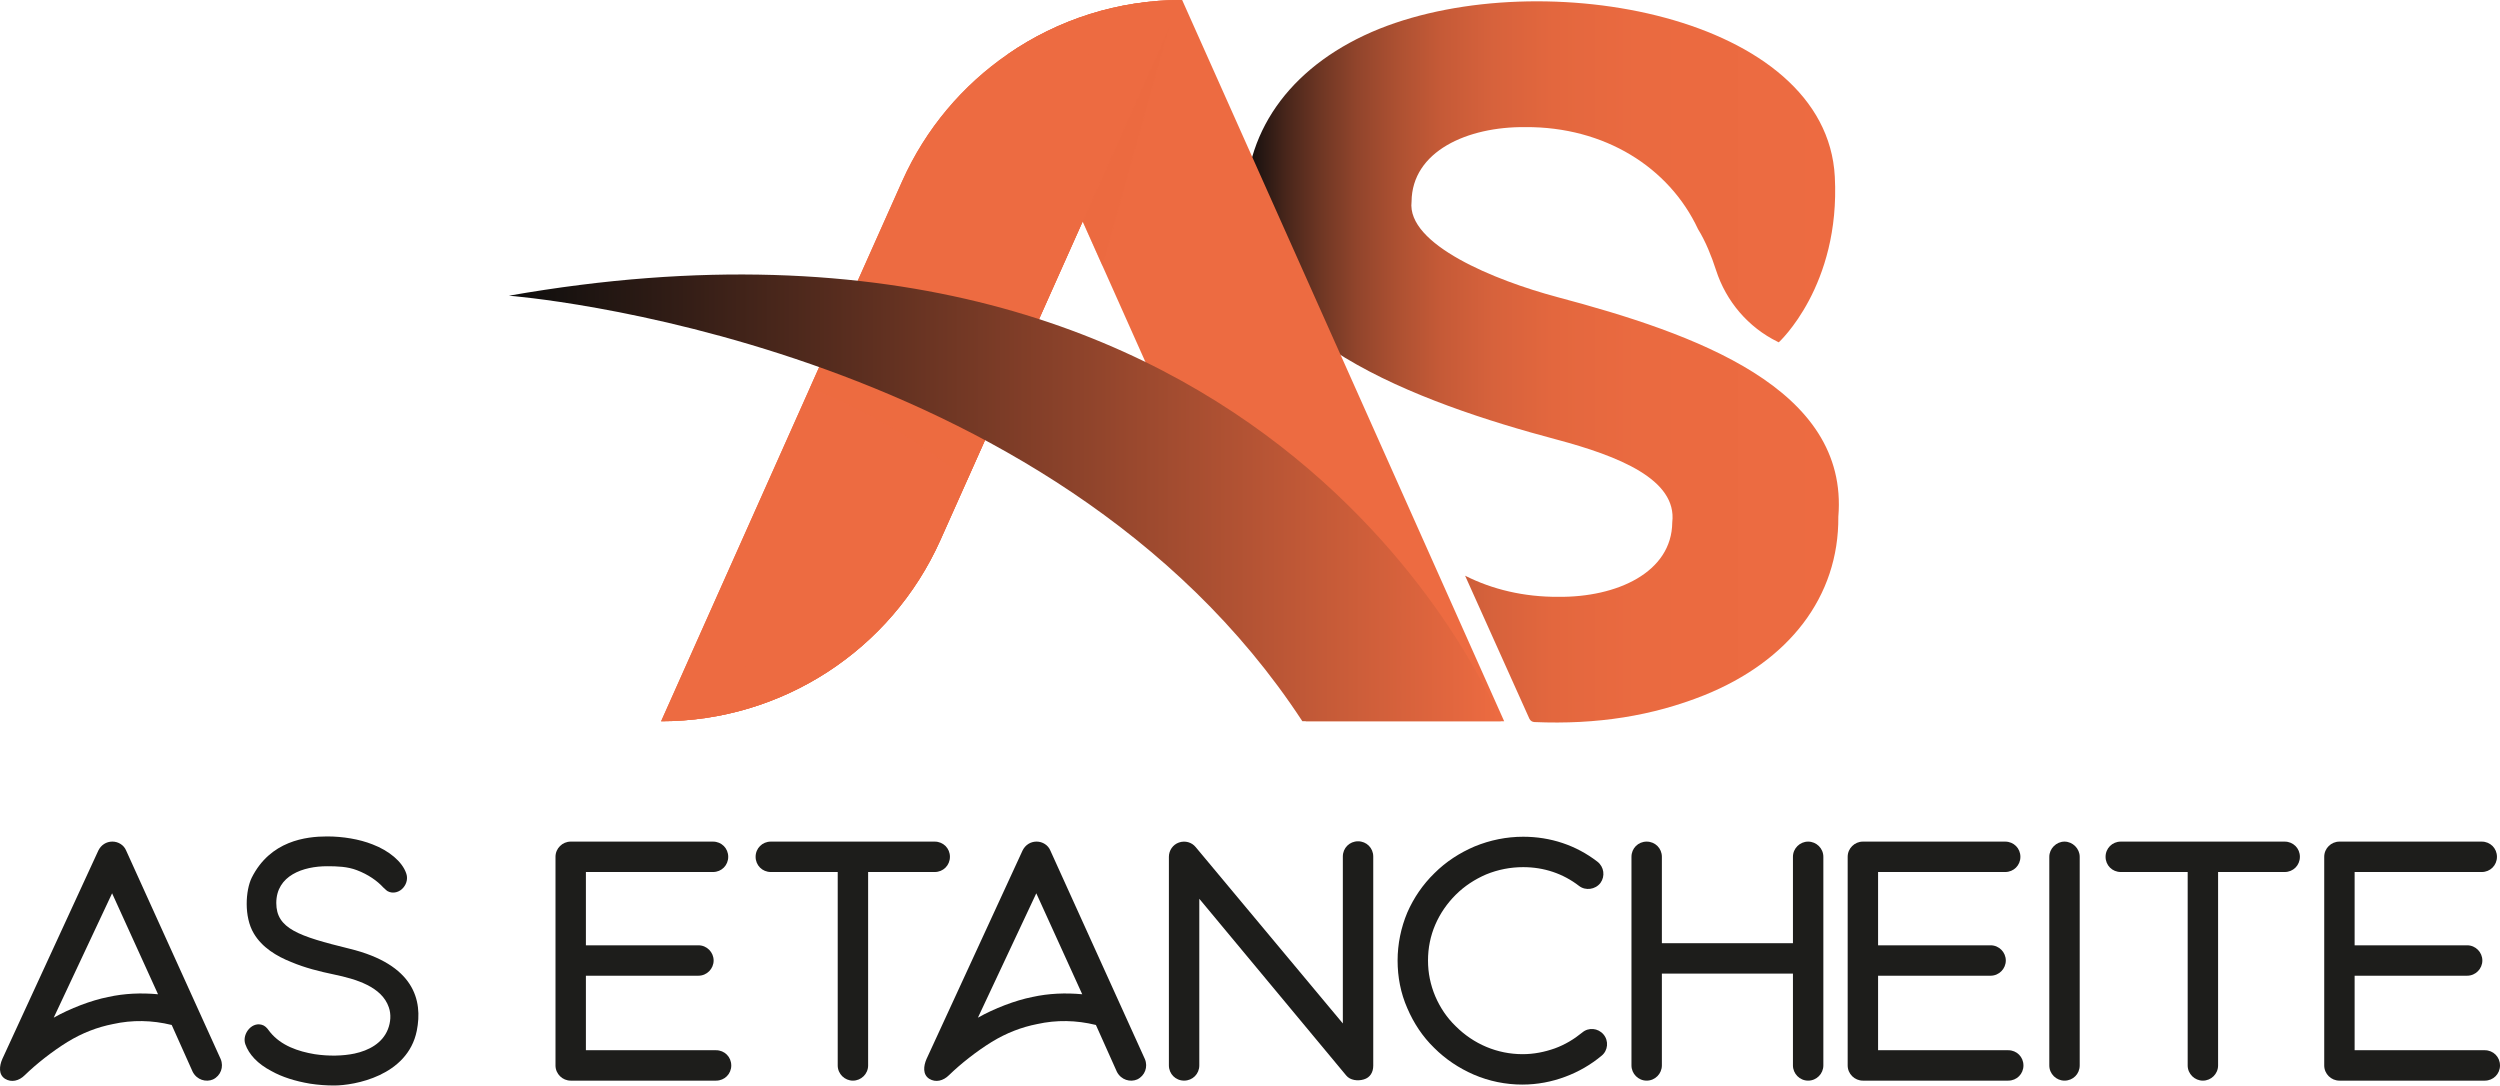 <?xml version="1.0" encoding="UTF-8"?>
<svg xmlns="http://www.w3.org/2000/svg" width="1942.26" height="843.33" xmlns:xlink="http://www.w3.org/1999/xlink" viewBox="0 0 1942.26 843.33">
  <defs>
    <style>
      .cls-1, .cls-2, .cls-3 {
        fill: #ed6b41;
      }

      .cls-4 {
        fill: url(#Dégradé_sans_nom_7);
      }

      .cls-5 {
        fill: #1d1d1b;
      }

      .cls-2 {
        opacity: .5;
      }

      .cls-2, .cls-3 {
        mix-blend-mode: color-burn;
      }

      .cls-6 {
        isolation: isolate;
      }

      .cls-3 {
        opacity: .35;
      }

      .cls-7 {
        fill: url(#Dégradé_sans_nom_5);
      }
    </style>
    <linearGradient id="Dégradé_sans_nom_7" data-name="Dégradé sans nom 7" x1="967.26" y1="281.17" x2="1428.63" y2="281.17" gradientUnits="userSpaceOnUse">
      <stop offset="0" stop-color="#0c0d0d"/>
      <stop offset=".02" stop-color="#1f1411"/>
      <stop offset=".07" stop-color="#49261b"/>
      <stop offset=".13" stop-color="#703724"/>
      <stop offset=".19" stop-color="#92452c"/>
      <stop offset=".26" stop-color="#ae5132"/>
      <stop offset=".33" stop-color="#c55a37"/>
      <stop offset=".42" stop-color="#d7623c"/>
      <stop offset=".52" stop-color="#e3673e"/>
      <stop offset=".66" stop-color="#ea6a40"/>
      <stop offset="1" stop-color="#ed6b41"/>
    </linearGradient>
    <linearGradient id="Dégradé_sans_nom_5" data-name="Dégradé sans nom 5" x1="395.36" y1="386.78" x2="1165.92" y2="386.78" gradientUnits="userSpaceOnUse">
      <stop offset="0" stop-color="#0c0d0d"/>
      <stop offset="1" stop-color="#ed6b41"/>
    </linearGradient>
  </defs>
  <g class="cls-6">
    <g id="Calque_1" data-name="Calque 1">
      <g>
        <g>
          <path class="cls-5" d="M165.53,838.6c-5.43,2.36-12.52.47-15.83-5.91l-16.3-36.39c-15.36-3.78-30.71-4.02-45.6-.71-12.05,2.36-23.86,6.85-35.44,13.94-11.81,7.32-24.1,17.01-33.08,25.75-4.49,4.49-10.4,5.91-15.36,2.84-5.2-3.31-4.49-9.92-2.13-15.36l74.66-162.08c2.13-4.25,6.14-6.85,10.87-6.85s8.98,2.84,10.63,6.85l73.48,162.08c2.6,6.14,0,12.99-5.91,15.83ZM87.09,694.01l-45.36,96.63c12.52-7.09,29.06-13.47,42.29-16.07,12.76-2.83,25.75-3.31,38.75-2.13l-35.68-78.44Z"/>
          <path class="cls-5" d="M259.56,843.33c-6.14,0-12.52-.47-18.67-1.42-11.34-1.89-21.97-5.2-30.24-9.92-10.4-5.43-17.25-12.76-20.08-20.79-2.84-8.27,5.91-18.67,14.41-14.41,2.13,1.18,3.54,3.31,4.96,5.2,8.51,10.4,21.74,14.88,34.5,17.01,10.87,1.65,21.97,1.42,30.95-.47,11.1-2.36,21.74-8.03,25.99-18.9,2.13-5.43,2.6-11.58.71-17.01-5.43-16.07-25.52-21.97-42.53-25.52-11.34-2.36-22.68-5.2-33.31-9.69-11.34-4.49-22.68-11.34-29.06-22.21-7.8-12.99-6.38-33.55-1.65-43.24,14.41-28.82,42.29-32.13,58.59-32.13,12.29,0,25.04,2.13,35.2,6.14,13,4.96,23.15,13.47,26.23,22.45,1.42,3.78.47,8.03-2.13,11.1-2.84,3.54-8.03,5.2-12.29,2.84-1.18-.71-2.13-1.89-3.31-2.84-4.73-5.2-11.81-10.16-20.56-13.47-7.32-2.83-15.36-3.07-23.15-3.07-18.43,0-39.46,7.09-39.46,28.59,0,19.85,17.25,25.75,56.7,35.44,50.56,12.29,57.18,40.17,52.45,63.79-7.09,35.2-48.67,42.53-64.26,42.53Z"/>
          <path class="cls-5" d="M568.13,827.74c0,6.62-5.2,11.81-11.81,11.81h-112.94c-6.38,0-11.81-5.2-11.81-11.81v-162.08c0-6.62,5.43-11.81,11.81-11.81h110.57c6.62,0,11.81,5.2,11.81,11.81s-5.2,11.81-11.81,11.81h-98.76v56.94h87.42c6.62,0,11.81,5.43,11.81,11.81s-5.2,11.81-11.81,11.81h-87.42v57.89h101.12c6.62,0,11.81,5.2,11.81,11.81Z"/>
          <path class="cls-5" d="M738,665.66c0,6.62-5.2,11.81-11.81,11.81h-51.74v150.27c0,6.62-5.43,11.81-11.81,11.81s-11.81-5.2-11.81-11.81v-150.27h-51.98c-6.62,0-11.81-5.2-11.81-11.81s5.2-11.81,11.81-11.81h127.35c6.62,0,11.81,5.2,11.81,11.81Z"/>
          <path class="cls-5" d="M883.55,838.6c-5.43,2.36-12.52.47-15.83-5.91l-16.3-36.39c-15.36-3.78-30.71-4.02-45.6-.71-12.05,2.36-23.86,6.85-35.44,13.94-11.81,7.32-24.1,17.01-33.08,25.75-4.49,4.49-10.4,5.91-15.36,2.84-5.2-3.31-4.49-9.92-2.13-15.36l74.66-162.08c2.13-4.25,6.14-6.85,10.87-6.85s8.98,2.84,10.63,6.85l73.48,162.08c2.6,6.14,0,12.99-5.91,15.83ZM805.1,694.01l-45.36,96.63c12.52-7.09,29.06-13.47,42.29-16.07,12.76-2.83,25.75-3.31,38.75-2.13l-35.68-78.44Z"/>
          <path class="cls-5" d="M1059.56,838.6c-4.73,1.42-10.63.71-13.7-3.07l-114.12-137.27v129.47c0,6.62-5.2,11.81-11.81,11.81s-11.81-5.2-11.81-11.81v-162.08c0-4.96,3.07-9.45,7.8-11.1,4.73-1.65,9.92-.24,12.99,3.54l114.35,137.04v-129.71c0-6.62,5.2-11.81,11.81-11.81s11.81,5.2,11.81,11.81v162.55c0,4.96-2.36,9.21-7.32,10.63Z"/>
          <path class="cls-5" d="M1182.9,842.62c-13.23,0-25.99-2.6-38.04-7.8-11.34-4.96-21.74-11.81-30.71-20.79-8.98-8.74-15.83-19.14-20.79-30.71-5.2-11.81-7.56-24.34-7.56-37.09s2.6-25.52,7.56-37.33c4.96-11.34,12.05-21.74,21.03-30.48,8.98-8.98,19.61-15.83,31.19-20.79,12.05-4.96,24.81-7.56,37.8-7.56,21.26,0,41.11,6.62,57.65,19.37,5.2,4.02,6.14,11.34,2.36,16.54-4.02,5.2-11.58,6.14-16.54,2.36-12.52-9.69-27.41-14.65-43.47-14.65-9.92,0-19.61,1.89-28.83,5.67-8.74,3.78-16.77,8.98-23.63,15.83-6.62,6.62-12.05,14.41-15.83,23.15-3.78,8.74-5.67,18.19-5.67,27.88s1.89,18.9,5.67,27.88c3.78,8.74,8.98,16.54,15.83,23.15,13.94,13.94,32.37,21.74,51.98,21.74,8.74,0,17.01-1.65,25.04-4.49,7.8-2.83,14.88-7.09,21.26-12.29,4.96-4.25,12.29-3.54,16.54,1.42s3.54,12.52-1.42,16.54c-8.51,7.09-17.96,12.52-28.12,16.3-10.63,4.02-21.97,6.14-33.31,6.14Z"/>
          <path class="cls-5" d="M1416.57,665.66v162.08c0,6.38-5.2,11.81-11.81,11.81s-11.81-5.43-11.81-11.81v-71.35h-101.83v71.35c0,6.38-5.2,11.81-11.81,11.81s-11.81-5.43-11.81-11.81v-162.08c0-6.62,5.2-11.81,11.81-11.81s11.81,5.2,11.81,11.81v67.1h101.83v-67.1c0-6.62,5.43-11.81,11.81-11.81s11.81,5.2,11.81,11.81Z"/>
          <path class="cls-5" d="M1572.03,827.74c0,6.62-5.2,11.81-11.81,11.81h-112.94c-6.38,0-11.81-5.2-11.81-11.81v-162.08c0-6.62,5.43-11.81,11.81-11.81h110.57c6.62,0,11.81,5.2,11.81,11.81s-5.2,11.81-11.81,11.81h-98.76v56.94h87.42c6.62,0,11.81,5.43,11.81,11.81s-5.2,11.81-11.81,11.81h-87.42v57.89h101.12c6.62,0,11.81,5.2,11.81,11.81Z"/>
          <path class="cls-5" d="M1603.92,839.55c-6.38,0-11.81-5.2-11.81-11.81v-162.08c0-6.38,5.43-11.81,11.81-11.81s11.81,5.43,11.81,11.81v162.08c0,6.62-5.2,11.81-11.81,11.81Z"/>
          <path class="cls-5" d="M1786.79,665.66c0,6.62-5.2,11.81-11.81,11.81h-51.74v150.27c0,6.62-5.43,11.81-11.81,11.81s-11.81-5.2-11.81-11.81v-150.27h-51.98c-6.62,0-11.81-5.2-11.81-11.81s5.2-11.81,11.81-11.81h127.35c6.62,0,11.81,5.2,11.81,11.81Z"/>
          <path class="cls-5" d="M1942.26,827.74c0,6.62-5.2,11.81-11.81,11.81h-112.94c-6.38,0-11.81-5.2-11.81-11.81v-162.08c0-6.62,5.43-11.81,11.81-11.81h110.57c6.62,0,11.81,5.2,11.81,11.81s-5.2,11.81-11.81,11.81h-98.76v56.94h87.42c6.62,0,11.81,5.43,11.81,11.81s-5.2,11.81-11.81,11.81h-87.42v57.89h101.12c6.62,0,11.81,5.2,11.81,11.81Z"/>
        </g>
        <g>
          <g>
            <path class="cls-4" d="M1209.54,230.7c-47.8-12.77-116.86-40.69-112.89-74.09.32-38.98,43.2-58.34,88.54-57.86,61.21-.34,111.5,31.08,134.03,79.3,5.84,9.43,10.47,20.97,13.99,31.87,7.84,24.26,25,44.4,47.89,55.63l.83.41s47.98-43.72,43.55-128.63c-6.53-125.27-226.77-165.73-353.75-114.99-65.65,26.48-104.6,76.38-104.12,138.58-8.37,100.07,134.51,152.05,241.93,180.62,47.8,12.77,93.61,30.88,89.65,64.28-.32,38.98-43.2,58.33-88.54,57.86-26.67.15-51.27-5.74-72.41-16.42l49.99,111.2h0c.73,1.47,2.21,2.44,3.85,2.51,48.69,2.09,91.75-4.79,132.01-20.88,65.65-26.48,104.6-76.38,104.12-138.58,8.37-100.07-111.26-142.24-218.68-170.8Z"/>
            <g>
              <path class="cls-1" d="M1168.59,560.33h-154.11l-173.35-388.3-58.05-130.02C821.96,15.18,868.71,0,917.91,0h.51l250.17,560.33Z"/>
              <path class="cls-1" d="M917.91,0l-76.77,172.03-110.56,247.55c-38.24,85.62-123.23,140.75-216.95,140.75l187.33-419.64c18.15-40.64,46.92-74.49,82.13-98.69C821.96,15.18,868.71,0,917.91,0Z"/>
              <path class="cls-1" d="M917.89,0l-76.77,172.01-53.21,119.15-42.67,95.63-14.65,32.77c-38.26,85.64-123.26,140.78-216.96,140.78l108.36-242.8,37.82-84.74,41.13-92.12c18.17-40.64,46.93-74.45,82.17-98.65C821.96,15.2,868.69,0,917.89,0Z"/>
              <path class="cls-1" d="M917.89,0l-76.77,172.01-110.53,247.55c-38.26,85.64-123.26,140.78-216.96,140.78,83.41-31.19,125.73-127.22,125.73-127.22l143.95-306.9C831.36,24.06,917.89,0,917.89,0Z"/>
              <path class="cls-3" d="M787.9,291.16l-36.48,81.77c-50.34-41.43-103.51-64.15-122.31-71.38l30.69-68.76c10,2.38,66.48,17.47,128.11,58.36Z"/>
              <polygon class="cls-2" points="908.11 21.92 856.58 206.64 841.12 172.01 908.11 21.92"/>
            </g>
          </g>
          <path class="cls-7" d="M1165.92,560.31S996.11,124.14,395.36,229.74c0,0,420.95,31.87,616.44,330.58h154.11Z"/>
        </g>
      </g>
    </g>
  </g>
</svg>